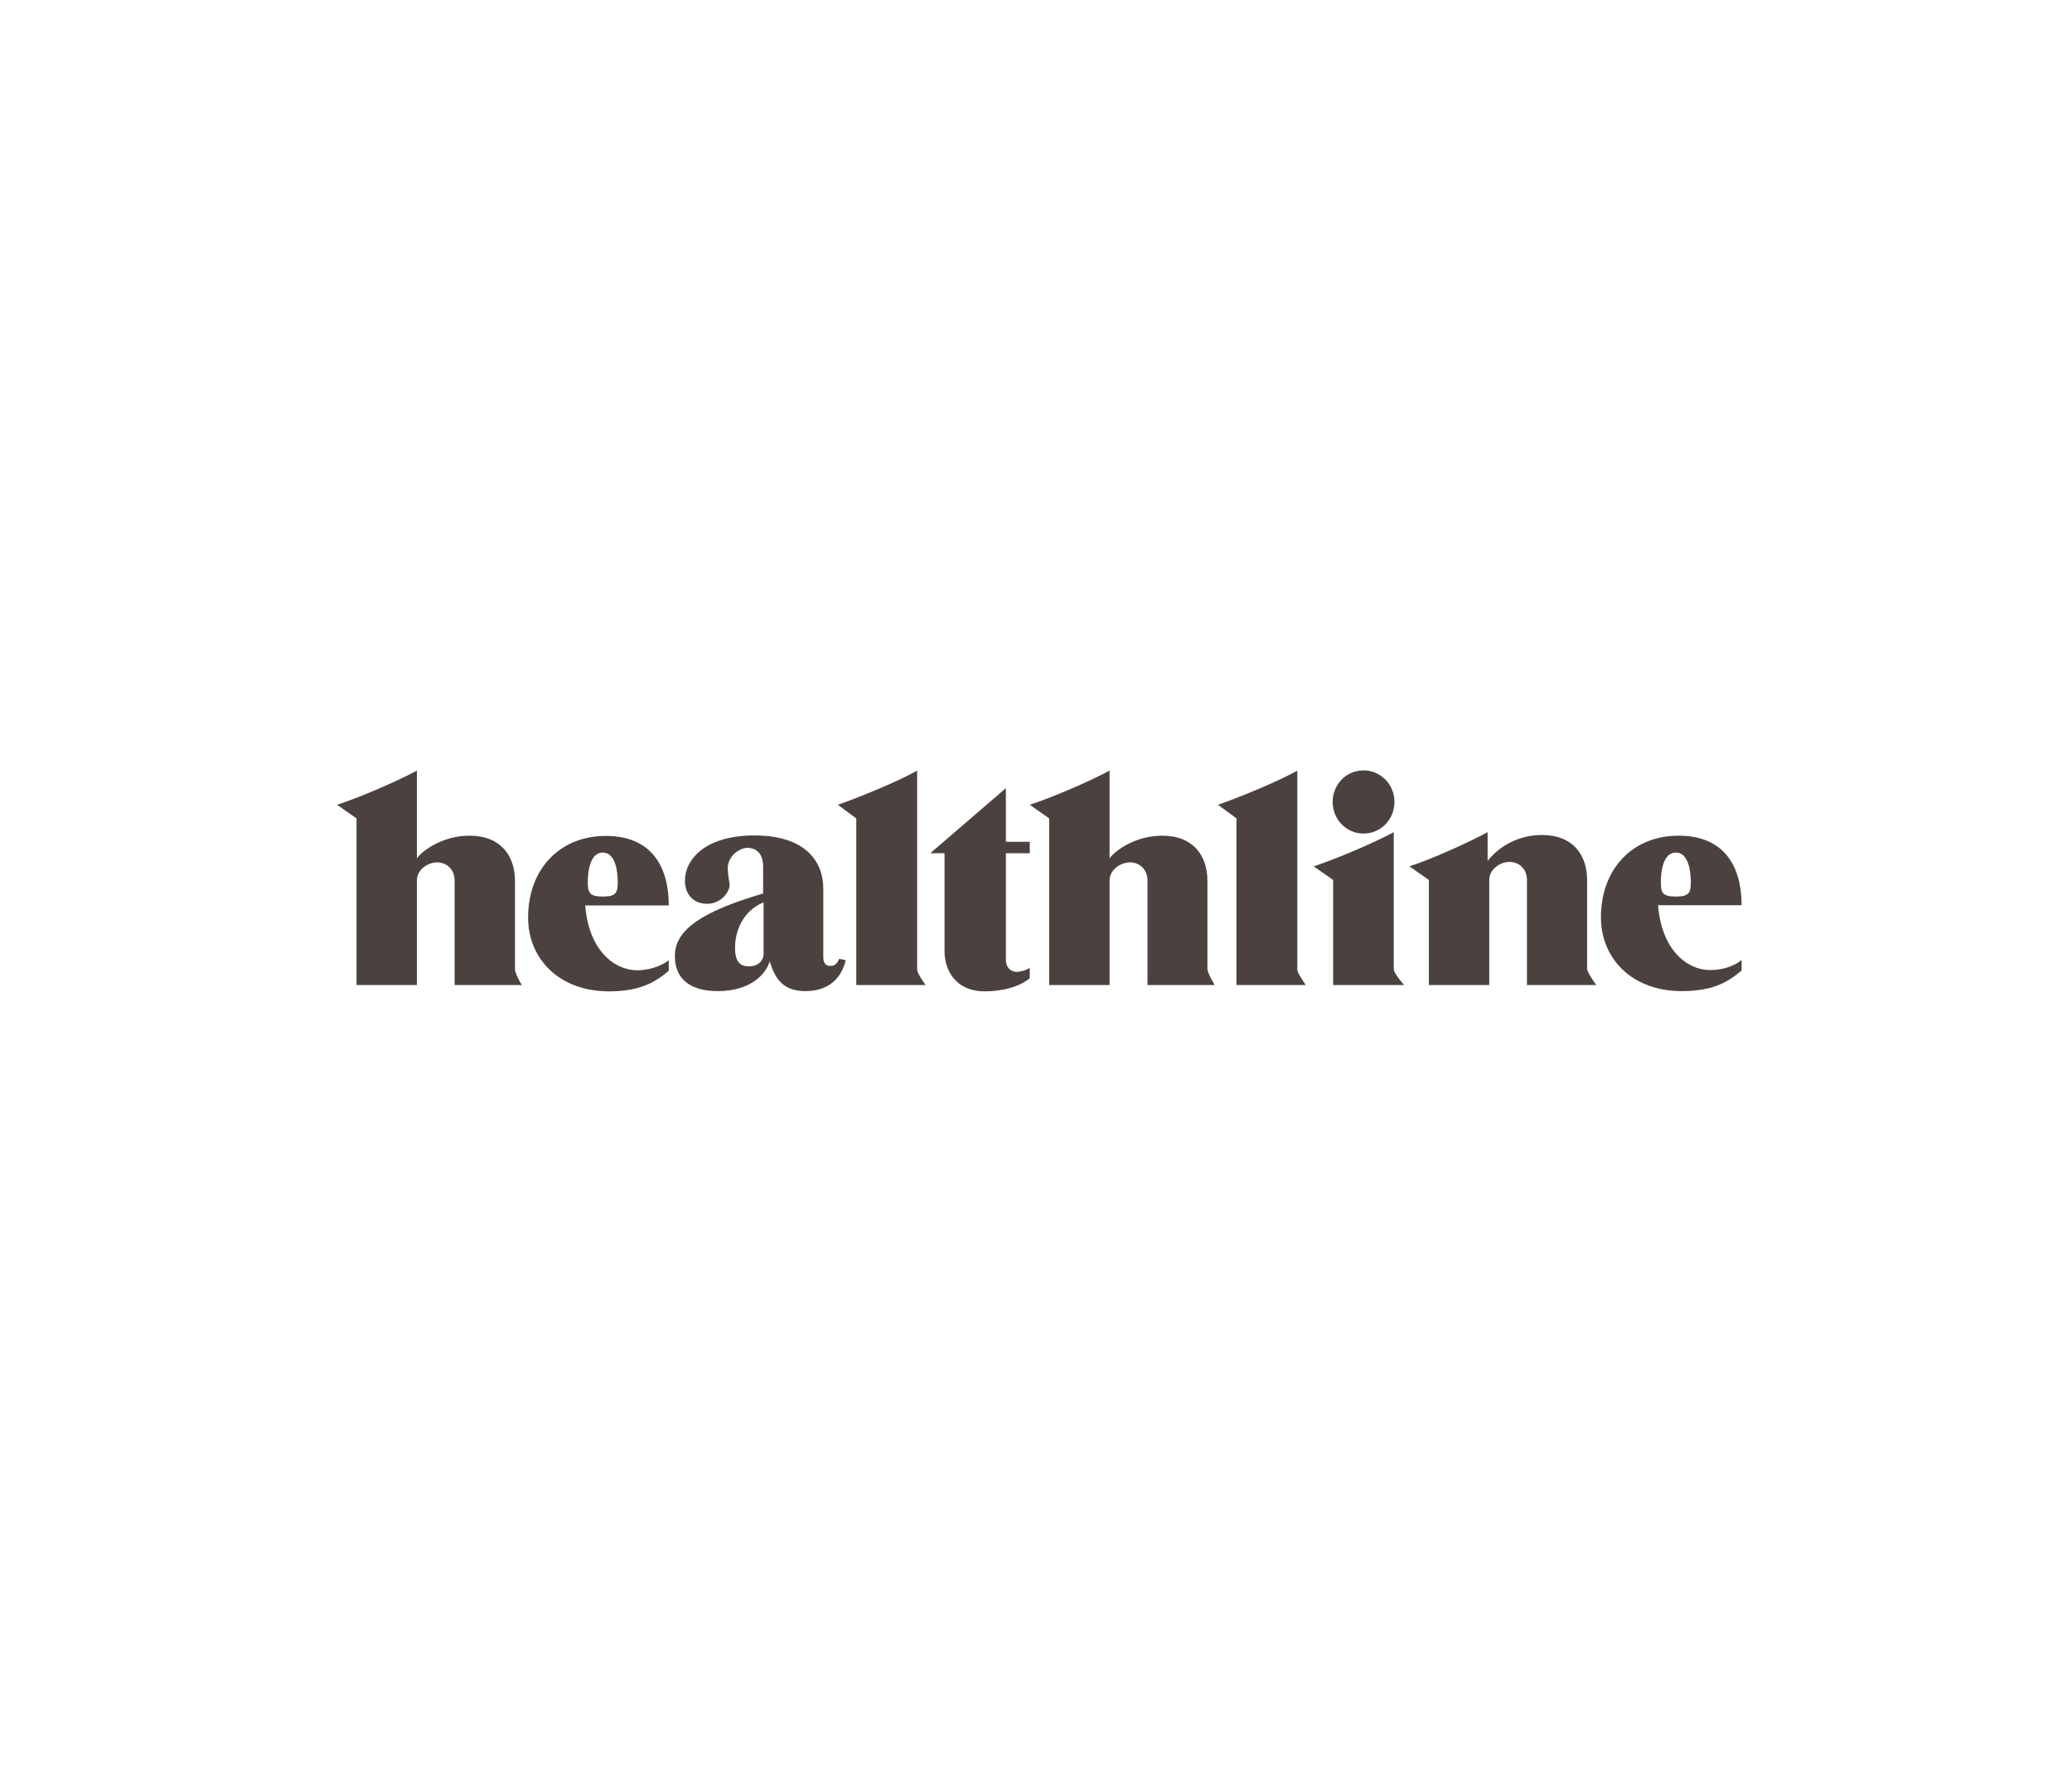 <svg width="224" height="192" viewBox="0 0 224 192" fill="none" xmlns="http://www.w3.org/2000/svg">
<path d="M56.408 106.496H49.145V95.184C49.145 93.995 48.285 93.235 47.247 93.235C46.26 93.235 45.071 94.02 45.071 95.184V106.496H38.542V88.478L36.441 87.01C38.846 86.225 42.869 84.504 45.071 83.315V92.78C45.931 91.717 48.083 90.35 50.765 90.35C54.181 90.35 55.675 92.577 55.675 95.235V104.801C55.675 105.054 55.902 105.636 56.408 106.496ZM131.316 106.496H124.053V95.184C124.053 93.995 123.193 93.235 122.155 93.235C121.168 93.235 119.954 94.02 119.954 95.184V106.496H113.425V88.478L111.324 87.01C113.728 86.225 117.752 84.504 119.954 83.315V92.78C120.814 91.717 122.965 90.35 125.648 90.35C129.064 90.35 130.532 92.577 130.532 95.235V104.801C130.557 105.054 130.81 105.636 131.316 106.496ZM72.301 103.814V104.952C70.859 106.167 69.264 107.179 65.823 107.179C60.407 107.179 57.092 103.611 57.092 99.208C57.092 93.969 60.508 90.376 65.494 90.376C70.428 90.376 72.301 93.691 72.301 97.892H63.267C63.646 102.725 66.405 104.902 68.885 104.902C70.099 104.902 71.441 104.497 72.301 103.814ZM65.165 96.93C66.607 96.93 66.784 96.525 66.784 95.336C66.784 94.425 66.607 92.172 65.165 92.172C63.722 92.172 63.545 94.425 63.545 95.336C63.545 96.525 63.722 96.93 65.165 96.93ZM188.282 103.788V104.927C186.839 106.142 185.245 107.154 181.803 107.154C176.388 107.154 173.073 103.586 173.073 99.182C173.073 93.944 176.489 90.35 181.474 90.35C186.409 90.35 188.282 93.666 188.282 97.867H179.247C179.627 102.7 182.385 104.876 184.865 104.876C186.08 104.902 187.447 104.497 188.282 103.788ZM181.171 96.93C182.613 96.93 182.79 96.525 182.79 95.336C182.79 94.425 182.613 92.172 181.171 92.172C179.728 92.172 179.551 94.425 179.551 95.336C179.551 96.525 179.703 96.93 181.171 96.93ZM90.724 103.662L91.433 103.814C91.104 105.13 90.142 107.154 87.055 107.154C84.474 107.154 83.74 105.585 83.208 103.94C82.753 105.459 80.981 107.154 77.615 107.154C74.604 107.154 72.959 105.838 72.959 103.358C72.959 100.6 75.692 98.6 82.5 96.601V93.691C82.5 92.198 81.69 91.666 80.779 91.666C79.969 91.666 78.678 92.527 78.678 93.868C78.678 94.501 78.805 95.007 78.881 95.639C78.881 96.475 77.919 97.715 76.451 97.715C74.832 97.715 74.047 96.55 74.047 95.209C74.047 93.008 76.122 90.325 81.563 90.325C87.207 90.325 89.004 93.261 89.004 96.07V103.51C89.004 103.965 89.181 104.421 89.687 104.421C90.193 104.472 90.497 104.218 90.724 103.662ZM82.55 103.105V97.563C80.273 98.474 79.463 100.726 79.463 102.447C79.463 103.839 79.893 104.472 80.956 104.472C81.892 104.497 82.55 103.915 82.55 103.105ZM100.063 106.496H92.572V88.478L90.573 87.01C92.85 86.225 97.051 84.504 99.151 83.315V104.775C99.126 105.028 99.43 105.61 100.063 106.496ZM141.161 106.496H133.67V88.478L131.671 87.01C133.948 86.225 138.149 84.504 140.25 83.315V104.775C140.224 105.028 140.553 105.61 141.161 106.496ZM111.324 104.623V105.762C110.236 106.673 108.414 107.179 106.465 107.179C103.251 107.179 102.112 104.826 102.112 102.852V92.248H100.569L108.743 85.213V91.008H111.324V92.248H108.743V103.738C108.743 104.649 109.3 105.079 109.958 105.079C110.337 105.054 111.046 104.876 111.324 104.623ZM147.411 90.123C145.564 90.123 144.071 88.604 144.071 86.706C144.071 84.808 145.539 83.29 147.411 83.29C149.259 83.29 150.752 84.808 150.752 86.706C150.752 88.604 149.259 90.123 147.411 90.123ZM151.79 106.496H144.122V95.133L142.021 93.666C144.425 92.881 148.474 91.16 150.676 89.971V104.75C150.676 105.054 151.056 105.636 151.79 106.496ZM172.566 106.496H165.076V95.133C165.076 93.944 164.215 93.185 163.178 93.185C162.191 93.185 161.001 93.969 161.001 95.133V106.496H154.472V95.133L152.372 93.666C154.776 92.881 158.622 91.16 160.824 89.971V93.084C161.912 91.666 163.987 90.275 166.695 90.275C170.112 90.275 171.579 92.501 171.579 95.159V104.75C171.605 105.028 171.934 105.61 172.566 106.496Z" fill="#1E130F" fill-opacity="0.8"/>
</svg>
